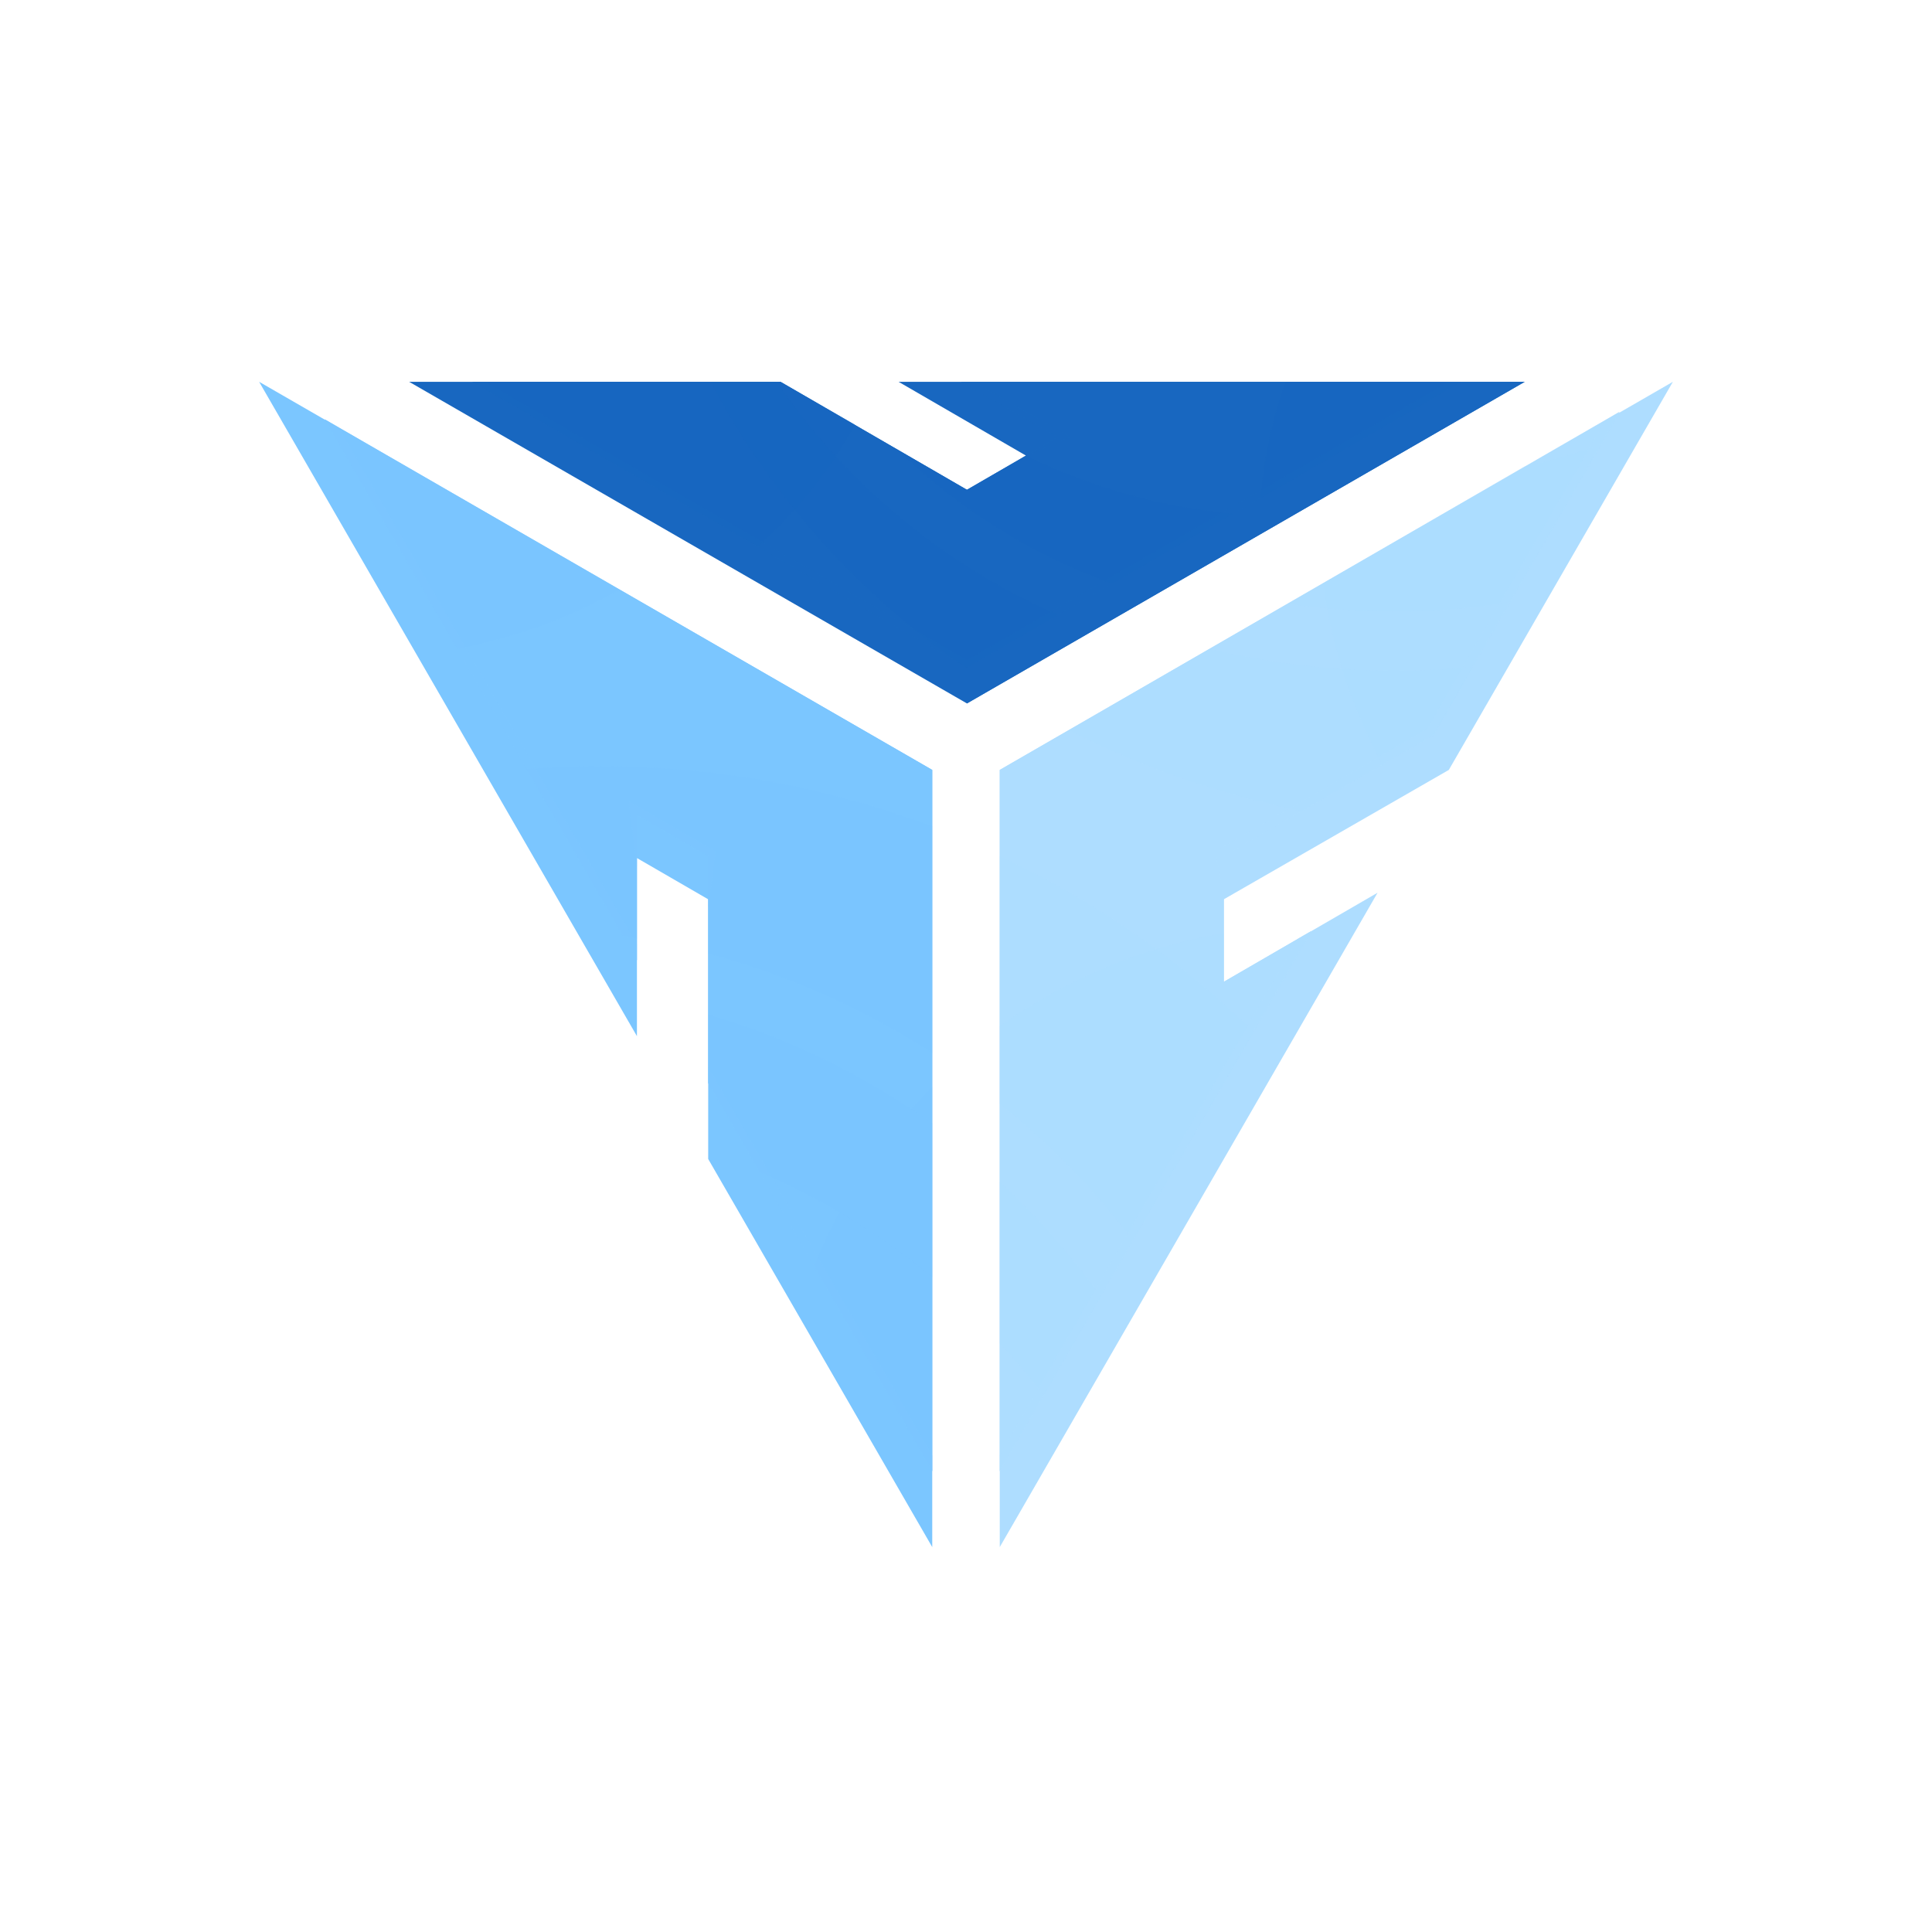 <svg width="256" height="256" viewBox="0 0 256 256" fill="none" xmlns="http://www.w3.org/2000/svg">
<path fill-rule="evenodd" clip-rule="evenodd" d="M132.472 205L182.534 118.292L162.162 130.093V119.162L191.975 102.019L221.665 50.59L132.472 102.019V205Z" fill="#AEDDFF"/>
<path fill-rule="evenodd" clip-rule="evenodd" d="M132.472 194.938L173.714 123.386L162.162 130.094V124.255V119.162V113.448L189.863 97.423L214.584 54.566L132.472 102.019V194.938Z" fill="#AEDDFF"/>
<path opacity="0.2" fill-rule="evenodd" clip-rule="evenodd" d="M183.155 101.274L189.987 97.299L214.707 54.566L175.329 77.299C176.447 85.87 179.18 93.945 183.155 101.274Z" fill="#AEDDFF"/>
<path opacity="0.2" fill-rule="evenodd" clip-rule="evenodd" d="M132.472 194.938L173.839 123.385L162.162 130.093V124.255V123.634C151.23 125.497 141.168 129.845 132.472 135.932V194.938Z" fill="#AEDDFF"/>
<path opacity="0.2" fill-rule="evenodd" clip-rule="evenodd" d="M132.472 156.553V178.043C134.584 180.279 136.447 182.515 138.311 184.876L145.888 171.832C141.913 166.242 137.441 161.149 132.472 156.553Z" fill="#AEDDFF"/>
<path opacity="0.2" fill-rule="evenodd" clip-rule="evenodd" d="M132.472 146.242C139.056 151.584 145.019 157.671 150.112 164.379L166.137 136.677C156.323 127.236 145.019 119.286 132.472 113.447V146.242Z" fill="#AEDDFF"/>
<path opacity="0.2" fill-rule="evenodd" clip-rule="evenodd" d="M160.299 85.995L141.665 96.802C151.23 101.647 161.665 105.249 172.472 107.485L189.988 97.423L195.205 88.355C191.727 88.728 188.249 88.852 184.771 88.852C176.323 88.852 168.125 87.858 160.299 85.995Z" fill="#AEDDFF"/>
<path opacity="0.2" fill-rule="evenodd" clip-rule="evenodd" d="M170.609 80.031C175.206 80.652 179.926 81.025 184.771 81.025C189.988 81.025 195.081 80.652 200.05 79.783L212.1 58.913C208.87 60.031 205.516 61.025 202.038 61.77L170.609 80.031Z" fill="#AEDDFF"/>
<path opacity="0.3" fill-rule="evenodd" clip-rule="evenodd" d="M132.472 194.938L173.714 123.385L171.975 124.379L132.472 192.826" fill="#AEDDFF"/>
<path opacity="0.3" fill-rule="evenodd" clip-rule="evenodd" d="M189.117 96.553L161.043 112.827L162.161 119.162V113.448L189.863 97.423L214.583 54.566L212.72 55.684L189.117 96.553Z" fill="#AEDDFF"/>
<path fill-rule="evenodd" clip-rule="evenodd" d="M123.528 205V102.019L34.336 50.59L84.398 137.298V113.696L93.839 119.162V153.572L123.528 205Z" fill="#7BC6FF"/>
<path fill-rule="evenodd" clip-rule="evenodd" d="M123.528 194.937V102.018L43.031 55.559L84.397 127.235V113.695V107.981L93.838 113.447V119.161V143.509L123.528 194.937Z" fill="#7BC6FF"/>
<path opacity="0.2" fill-rule="evenodd" clip-rule="evenodd" d="M123.528 194.937V144.006C116.82 150.714 111.478 158.788 107.875 167.733L123.528 194.937Z" fill="#7BC6FF"/>
<path opacity="0.2" fill-rule="evenodd" clip-rule="evenodd" d="M60.546 85.993C68.248 84.503 75.453 81.894 82.037 78.167L43.031 55.559L60.546 85.993Z" fill="#7BC6FF"/>
<path opacity="0.2" fill-rule="evenodd" clip-rule="evenodd" d="M69.74 101.895L82.535 124.006C83.156 124.131 83.777 124.255 84.398 124.379V113.82V107.982L93.839 113.447V119.286V126.367C104.522 129.224 114.46 133.696 123.528 139.534V109.472C109.864 104.379 95.081 101.522 79.553 101.522C76.199 101.522 72.97 101.646 69.74 101.895Z" fill="#7BC6FF"/>
<path opacity="0.2" fill-rule="evenodd" clip-rule="evenodd" d="M93.838 143.509L100.671 155.31C108.994 158.912 116.695 163.633 123.528 169.223V148.85C114.584 142.515 104.646 137.546 93.838 134.44V143.509Z" fill="#7BC6FF"/>
<path opacity="0.3" fill-rule="evenodd" clip-rule="evenodd" d="M84.397 114.939V113.696V107.982L93.838 113.448V119.162V120.404L94.832 112.827L83.279 106.119L84.397 114.939Z" fill="#7BC6FF"/>
<path opacity="0.3" fill-rule="evenodd" clip-rule="evenodd" d="M43.031 55.559L84.397 127.235V125.124L44.894 56.677L43.031 55.559Z" fill="#7BC6FF"/>
<path opacity="0.3" fill-rule="evenodd" clip-rule="evenodd" d="M123.528 192.826L93.838 141.398V143.51L123.528 194.938" fill="#7BC6FF"/>
<path fill-rule="evenodd" clip-rule="evenodd" d="M135.948 60.37L128.124 64.899L103.418 50.59H54.211L128.124 93.209L202.037 50.59H119.065L135.948 60.37Z" fill="#1867C0"/>
<path fill-rule="evenodd" clip-rule="evenodd" d="M140.065 57.899L135.947 60.37L128.124 64.899L103.418 50.59H62.549L128.124 88.473L193.698 50.59H127.3L140.065 57.899Z" fill="#1867C0"/>
<path opacity="0.2" fill-rule="evenodd" clip-rule="evenodd" d="M167.036 66.032L193.698 50.59H170.33C168.58 55.429 167.448 60.679 167.036 66.032Z" fill="#1867C0"/>
<path opacity="0.2" fill-rule="evenodd" clip-rule="evenodd" d="M62.549 50.59L100.432 72.414C105.579 67.782 110.006 62.326 113.3 56.252L103.418 50.59H62.549Z" fill="#1867C0"/>
<path opacity="0.2" fill-rule="evenodd" clip-rule="evenodd" d="M102.903 50.59H94.153C101.977 65.517 113.301 78.282 127.095 87.856L128.124 88.473L140.272 81.473C125.036 74.885 112.168 64.076 102.903 50.59Z" fill="#1867C0"/>
<path opacity="0.2" fill-rule="evenodd" clip-rule="evenodd" d="M128.125 64.899L118.86 59.546C126.889 67.37 136.566 73.444 147.375 77.356L163.434 68.091C153.654 67.164 144.39 64.488 135.948 60.37L128.125 64.899Z" fill="#1867C0"/>
<path opacity="0.3" fill-rule="evenodd" clip-rule="evenodd" d="M127.301 50.59L140.066 57.899L135.948 60.37L135.021 60.885L141.816 57.899L129.051 50.59H127.301Z" fill="#1867C0"/>
<path opacity="0.3" fill-rule="evenodd" clip-rule="evenodd" d="M128.124 87.444L64.299 50.59H62.549L128.124 88.473L193.698 50.59H191.948L128.124 87.444Z" fill="#1867C0"/>
<path fill-rule="evenodd" clip-rule="evenodd" d="M167.037 66.032L163.331 68.091L147.375 77.355L140.272 81.473L128.125 88.473V93.209L202.038 50.59H193.699L167.037 66.032Z" fill="#1867C0"/>
</svg>
